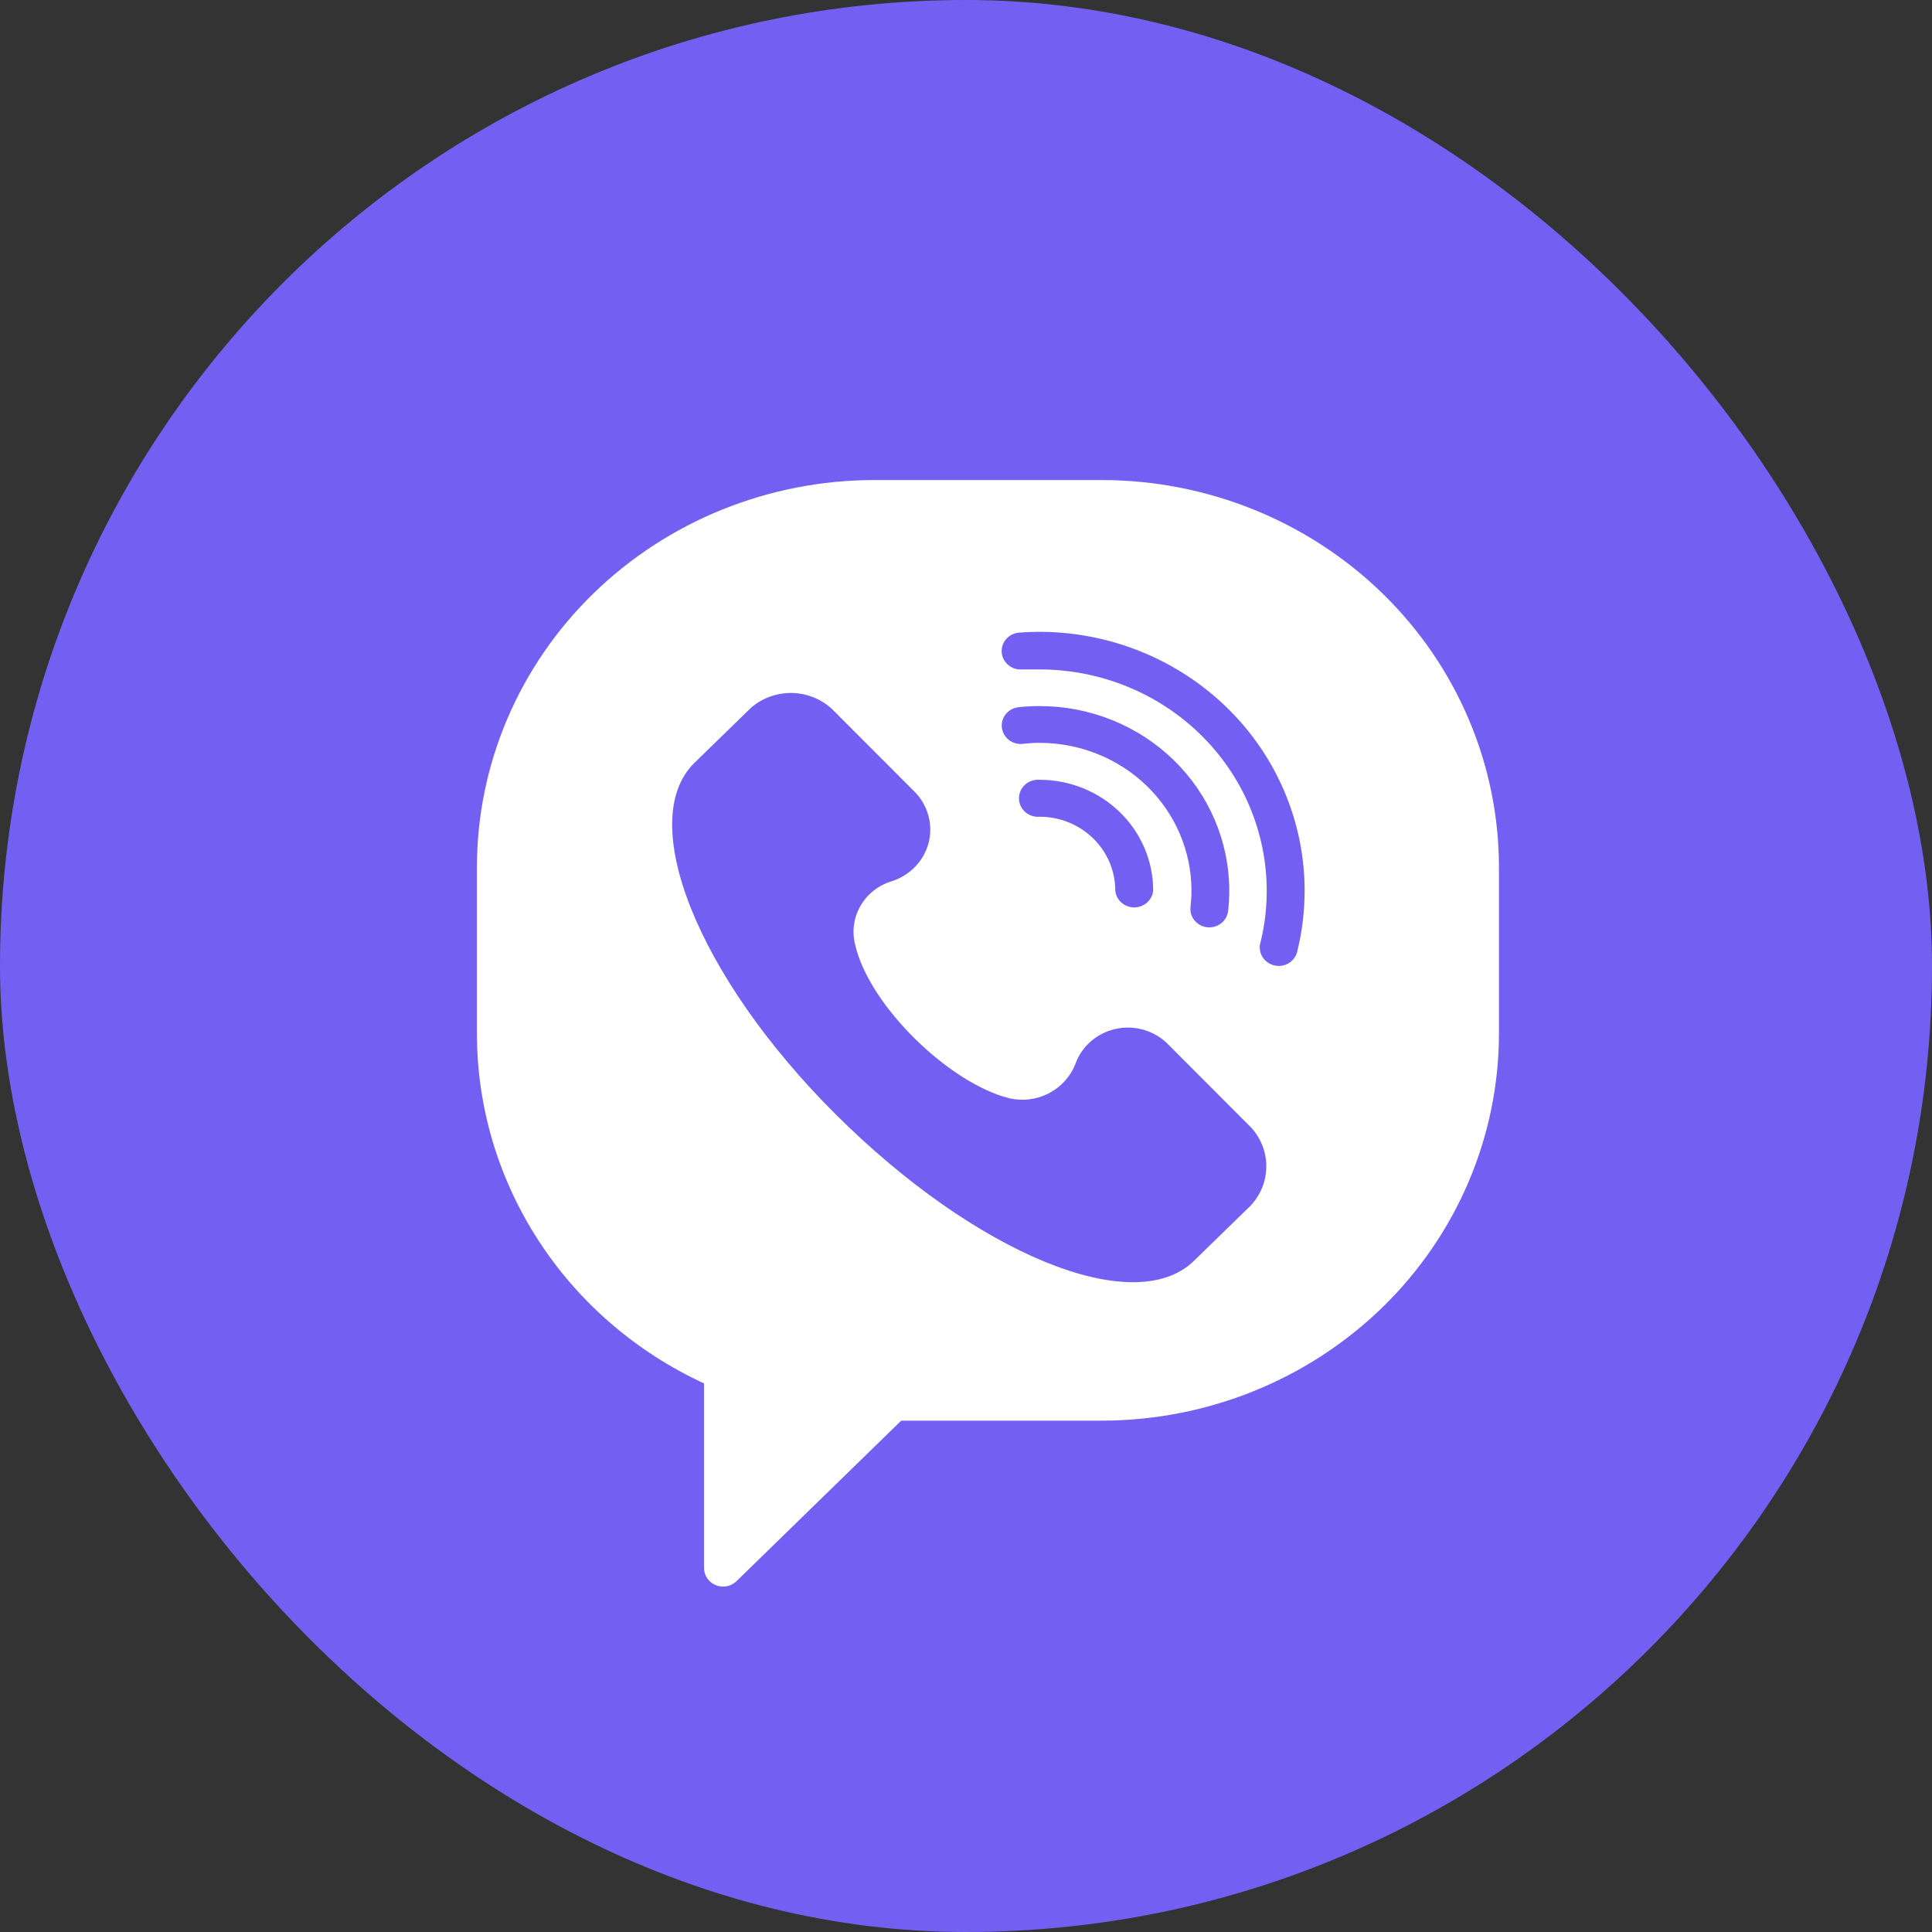 <svg width="34" height="34" viewBox="0 0 34 34" fill="none" xmlns="http://www.w3.org/2000/svg">
<rect x="0" y="0" width="34" height="34" fill="#333333" stroke="none"/>
<rect width="34" height="34" rx="17" fill="#7360F2"/>
<path d="M19.385 8.448H15.388C13.533 8.448 11.754 9.167 10.442 10.445C9.13 11.723 8.393 13.457 8.393 15.264V18.185C8.393 19.476 8.768 20.74 9.476 21.83C10.183 22.921 11.194 23.793 12.39 24.346V27.601C12.391 27.665 12.412 27.726 12.448 27.779C12.485 27.831 12.537 27.872 12.597 27.896C12.657 27.921 12.723 27.927 12.787 27.916C12.851 27.904 12.91 27.874 12.957 27.83L15.86 25.001H19.385C21.24 25.001 23.019 24.283 24.331 23.005C25.642 21.727 26.379 19.993 26.379 18.185V15.264C26.379 13.457 25.642 11.723 24.331 10.445C23.019 9.167 21.24 8.448 19.385 8.448ZM22.003 21.223L21.003 22.197C19.939 23.212 17.161 22.053 14.713 19.617C12.265 17.18 11.191 14.446 12.215 13.431L13.214 12.458C13.41 12.286 13.665 12.193 13.928 12.195C14.191 12.198 14.444 12.297 14.636 12.472L16.095 13.933C16.211 14.049 16.294 14.193 16.337 14.349C16.381 14.506 16.383 14.671 16.343 14.828C16.303 14.986 16.222 15.131 16.109 15.249C15.996 15.368 15.853 15.457 15.695 15.508C15.46 15.578 15.263 15.733 15.143 15.942C15.023 16.15 14.99 16.396 15.05 16.628C15.3 17.708 16.709 19.062 17.758 19.327C17.995 19.382 18.244 19.351 18.459 19.24C18.673 19.129 18.839 18.945 18.925 18.723C18.98 18.569 19.076 18.431 19.202 18.322C19.328 18.214 19.48 18.139 19.645 18.105C19.809 18.07 19.98 18.078 20.14 18.127C20.301 18.175 20.446 18.264 20.561 18.383L22.018 19.843C22.192 20.033 22.288 20.281 22.285 20.536C22.282 20.791 22.182 21.037 22.003 21.223ZM18.296 13.073C18.196 13.073 18.097 13.079 17.998 13.091C17.91 13.1 17.822 13.075 17.754 13.021C17.685 12.967 17.641 12.889 17.631 12.803C17.621 12.718 17.647 12.632 17.702 12.565C17.758 12.498 17.838 12.455 17.926 12.445C18.049 12.432 18.172 12.425 18.296 12.426C19.18 12.425 20.028 12.767 20.654 13.375C21.279 13.984 21.632 14.809 21.633 15.671C21.634 15.791 21.627 15.912 21.613 16.031C21.608 16.073 21.595 16.114 21.574 16.152C21.553 16.189 21.524 16.222 21.49 16.249C21.456 16.276 21.417 16.295 21.375 16.307C21.333 16.319 21.289 16.323 21.246 16.318C21.202 16.314 21.16 16.301 21.122 16.28C21.083 16.26 21.05 16.232 21.022 16.199C20.995 16.166 20.974 16.128 20.962 16.087C20.95 16.046 20.946 16.003 20.951 15.96C20.962 15.864 20.968 15.768 20.968 15.671C20.967 14.981 20.685 14.32 20.184 13.833C19.682 13.346 19.003 13.073 18.296 13.073ZM20.294 15.671C20.287 15.752 20.248 15.828 20.187 15.883C20.125 15.938 20.044 15.969 19.96 15.969C19.877 15.969 19.796 15.938 19.734 15.883C19.672 15.828 19.634 15.752 19.627 15.671C19.627 15.327 19.487 14.997 19.237 14.753C18.987 14.51 18.649 14.373 18.296 14.373C18.249 14.377 18.203 14.372 18.159 14.357C18.115 14.343 18.075 14.319 18.04 14.289C18.006 14.258 17.979 14.221 17.96 14.18C17.942 14.138 17.932 14.094 17.932 14.048C17.932 14.003 17.942 13.959 17.96 13.917C17.979 13.876 18.006 13.839 18.04 13.808C18.075 13.777 18.115 13.754 18.159 13.74C18.203 13.725 18.249 13.72 18.296 13.723C18.826 13.723 19.334 13.929 19.709 14.294C20.083 14.659 20.294 15.154 20.294 15.671ZM22.834 16.725C22.827 16.769 22.81 16.811 22.785 16.849C22.761 16.887 22.728 16.919 22.69 16.944C22.651 16.969 22.608 16.986 22.563 16.994C22.518 17.001 22.471 17 22.426 16.99C22.382 16.979 22.34 16.96 22.303 16.933C22.266 16.906 22.235 16.872 22.213 16.833C22.19 16.794 22.176 16.751 22.171 16.706C22.166 16.662 22.171 16.617 22.185 16.574C22.257 16.28 22.293 15.978 22.292 15.676C22.292 14.643 21.871 13.652 21.122 12.922C20.372 12.191 19.355 11.781 18.296 11.781H17.986C17.942 11.784 17.898 11.779 17.857 11.766C17.815 11.752 17.777 11.731 17.744 11.703C17.677 11.647 17.635 11.567 17.628 11.482C17.622 11.396 17.651 11.311 17.708 11.245C17.766 11.18 17.848 11.14 17.936 11.133C18.056 11.124 18.176 11.119 18.296 11.119C19.533 11.121 20.719 11.601 21.594 12.455C22.468 13.308 22.959 14.465 22.959 15.671C22.959 16.026 22.918 16.379 22.834 16.725Z" fill="white"/>
</svg>
